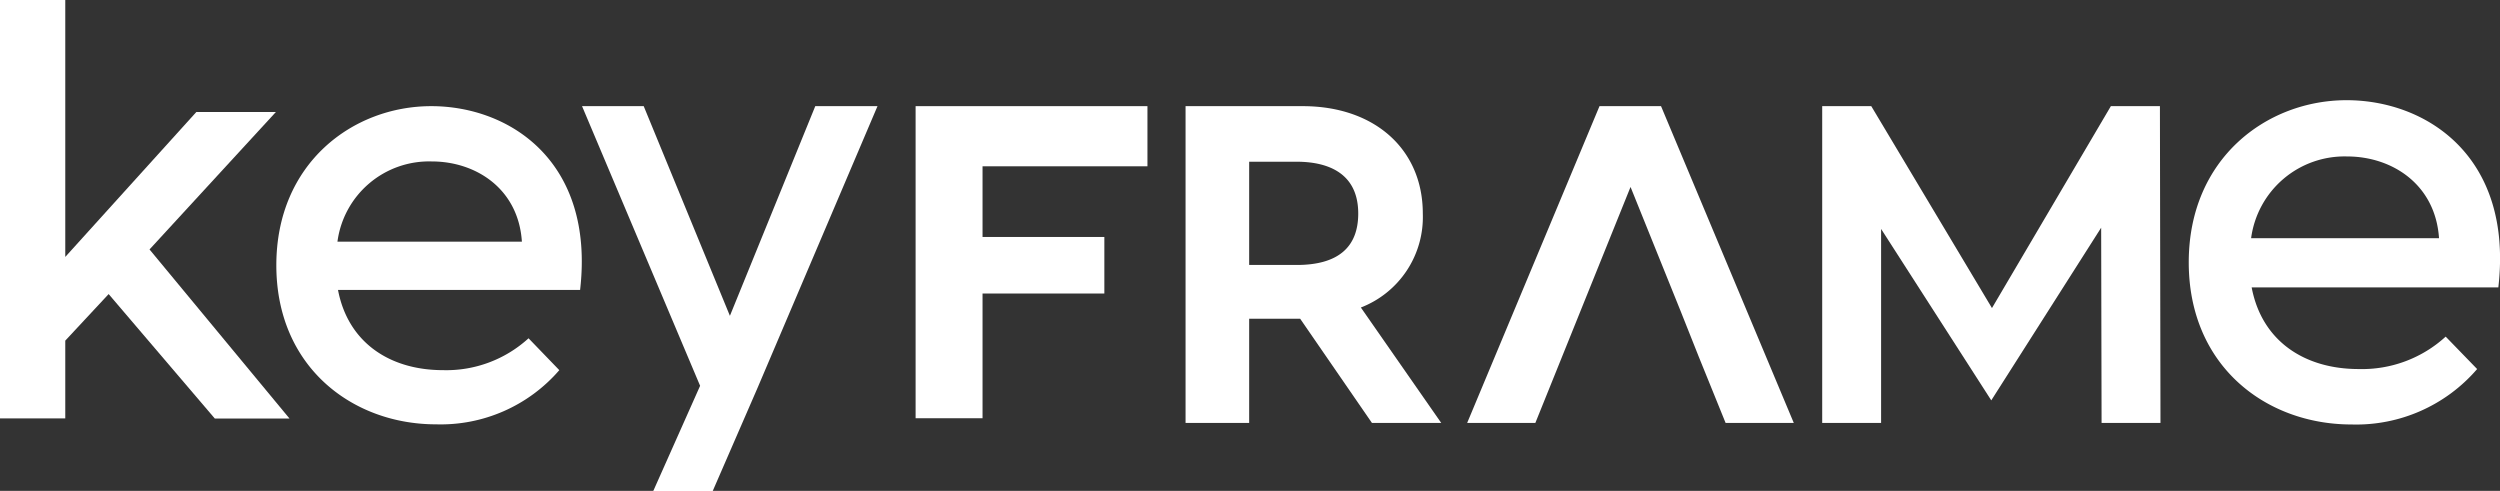 <svg xmlns="http://www.w3.org/2000/svg" viewBox="0 0 180.4 35.42"><rect x="0" y="0" width="180.4" height="35.42" fill="#333333" stroke="none"/><defs><style>.cls-1{fill:#fff;}</style></defs><g id="Layer_2" data-name="Layer 2"><g id="Capa_1" data-name="Capa 1"><path class="cls-1" d="M7.84,21.22,4.71,24.58v5.61H0V0H4.71V18.54L14.17,8.08h5.74L10.79,18l10.1,12.2H15.5Z"/><path class="cls-1" d="M41.86,20.92H24.39c.73,3.83,3.77,5.79,7.58,5.79a8.8,8.8,0,0,0,6.17-2.3l2.22,2.3a11.31,11.31,0,0,1-8.9,3.91c-6,0-11.52-4.12-11.52-11.48S25.46,7.66,31.12,7.66,42.93,11.65,41.86,20.92ZM24.35,17.44H37.66c-.25-3.83-3.33-5.79-6.5-5.79A6.67,6.67,0,0,0,24.35,17.44Z"/><path class="cls-1" d="M63.32,7.66,54.66,28l-3.23,7.43H47.14l3.38-7.59L42,7.66h4.45l6.22,15.13L58.83,7.66Z"/><path class="cls-1" d="M70.9,12V17.1h8.79v4.08H70.9v9H66.07V7.66H82.8V12Z"/><path class="cls-1" d="M180.28,20.74h-17.8c.74,3.9,3.84,5.89,7.72,5.89a8.94,8.94,0,0,0,6.28-2.34l2.27,2.34a11.51,11.51,0,0,1-9.07,4c-6.15,0-11.74-4.2-11.74-11.7s5.63-11.7,11.39-11.7S181.37,11.29,180.28,20.74Zm-17.84-3.55H176c-.26-3.9-3.4-5.9-6.63-5.9A6.8,6.8,0,0,0,162.44,17.19Z"/><polygon class="cls-1" points="119.86 7.66 115.42 7.66 105.87 30.52 110.79 30.52 117.66 13.49 121.29 22.49 122.59 25.76 124.52 30.52 129.44 30.52 119.86 7.66"/><path class="cls-1" d="M98.2,22.19a7,7,0,0,0,4.47-6.78c0-4.64-3.48-7.75-8.66-7.75H85.55V30.52h4.59V23h3.68L99,30.52h5ZM90.14,11.67h3.43c2,0,4.44.65,4.44,3.74,0,2.46-1.49,3.71-4.44,3.71H90.14Z"/><polygon class="cls-1" points="152.32 7.66 143.74 22.23 135.21 7.96 135.03 7.66 131.49 7.66 131.49 30.52 135.74 30.52 135.74 16.52 143.69 28.89 151.62 16.43 151.65 30.52 155.9 30.52 155.86 7.66 152.32 7.66"/></g></g></svg>